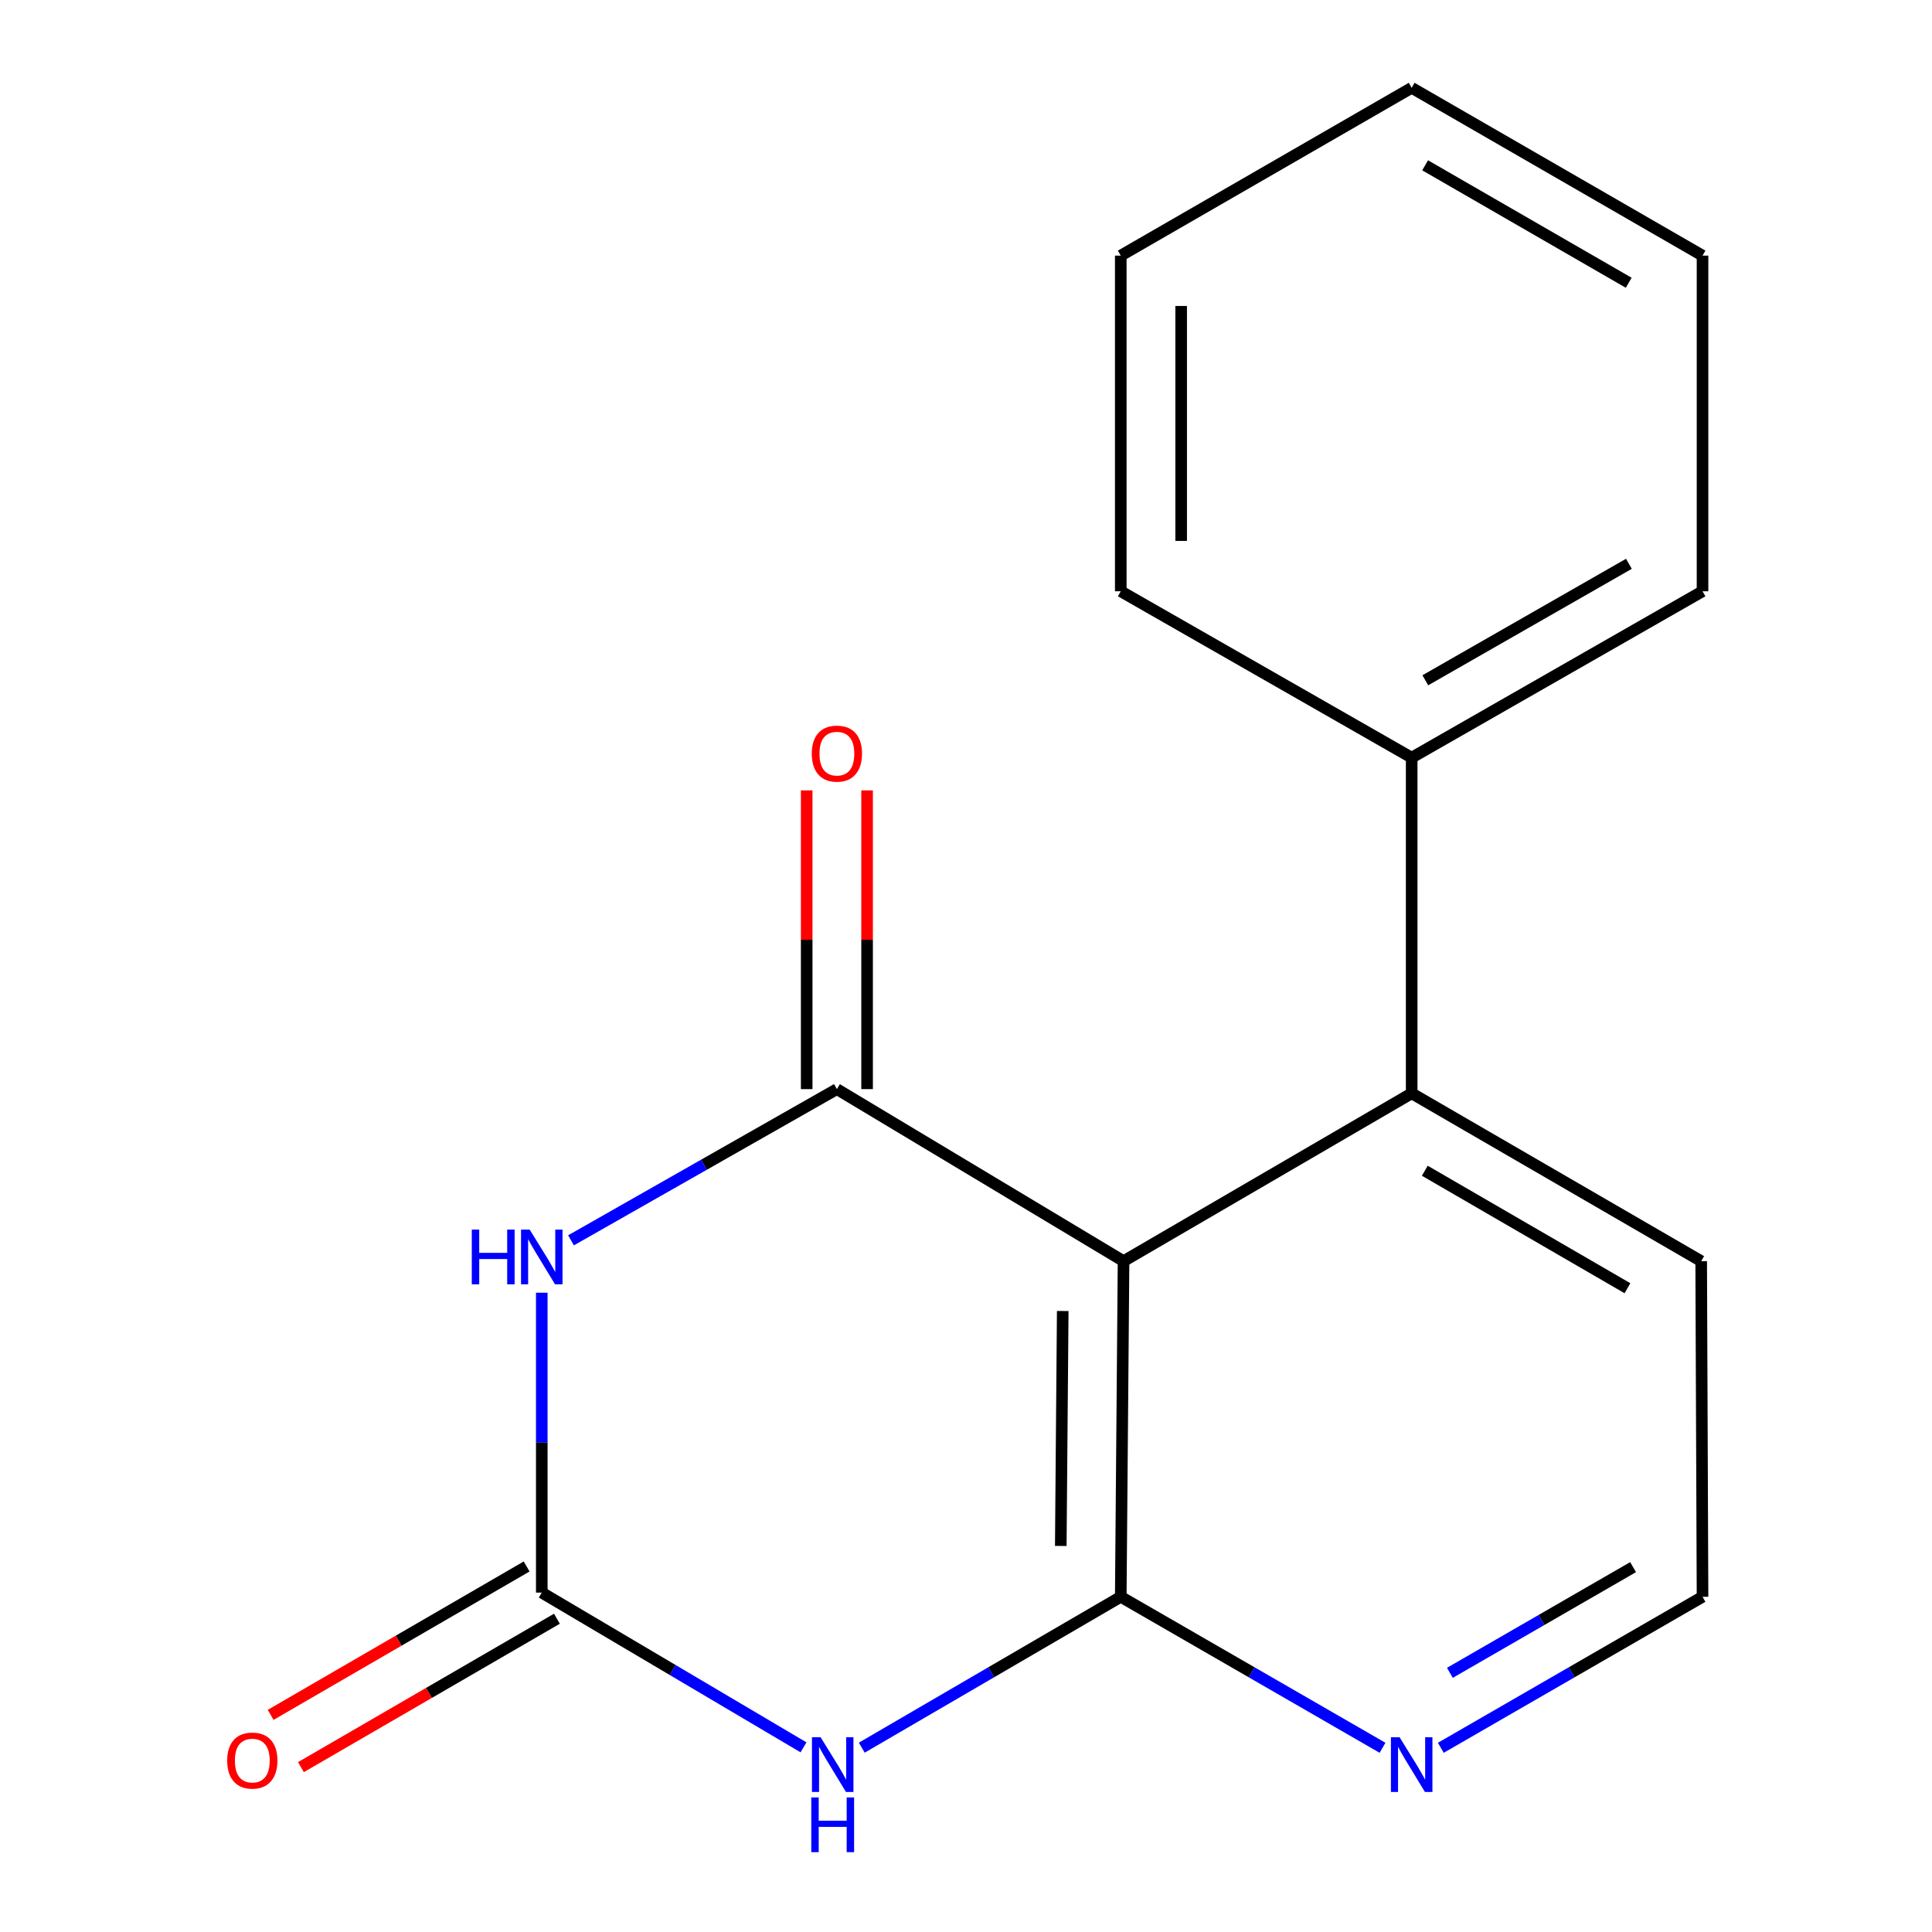<?xml version='1.0' encoding='iso-8859-1'?>
<svg version='1.1' baseProfile='full'
              xmlns='http://www.w3.org/2000/svg'
                      xmlns:rdkit='http://www.rdkit.org/xml'
                      xmlns:xlink='http://www.w3.org/1999/xlink'
                  xml:space='preserve'
width='1000px' height='1000px' viewBox='0 0 1000 1000'>
<!-- END OF HEADER -->
<rect style='opacity:1.0;fill:#FFFFFF;stroke:none' width='1000' height='1000' x='0' y='0'> </rect>
<path class='bond-0' d='M 433.172,563.726 L 581.545,652.77' style='fill:none;fill-rule:evenodd;stroke:#000000;stroke-width:6px;stroke-linecap:butt;stroke-linejoin:miter;stroke-opacity:1' />
<path class='bond-1' d='M 433.172,563.726 L 364.364,602.859' style='fill:none;fill-rule:evenodd;stroke:#000000;stroke-width:6px;stroke-linecap:butt;stroke-linejoin:miter;stroke-opacity:1' />
<path class='bond-1' d='M 364.364,602.859 L 295.556,641.993' style='fill:none;fill-rule:evenodd;stroke:#0000FF;stroke-width:6px;stroke-linecap:butt;stroke-linejoin:miter;stroke-opacity:1' />
<path class='bond-7' d='M 448.803,563.726 L 448.803,486.413' style='fill:none;fill-rule:evenodd;stroke:#000000;stroke-width:6px;stroke-linecap:butt;stroke-linejoin:miter;stroke-opacity:1' />
<path class='bond-7' d='M 448.803,486.413 L 448.803,409.099' style='fill:none;fill-rule:evenodd;stroke:#FF0000;stroke-width:6px;stroke-linecap:butt;stroke-linejoin:miter;stroke-opacity:1' />
<path class='bond-7' d='M 417.541,563.726 L 417.541,486.413' style='fill:none;fill-rule:evenodd;stroke:#000000;stroke-width:6px;stroke-linecap:butt;stroke-linejoin:miter;stroke-opacity:1' />
<path class='bond-7' d='M 417.541,486.413 L 417.541,409.099' style='fill:none;fill-rule:evenodd;stroke:#FF0000;stroke-width:6px;stroke-linecap:butt;stroke-linejoin:miter;stroke-opacity:1' />
<path class='bond-3' d='M 581.545,652.77 L 580.104,826.5' style='fill:none;fill-rule:evenodd;stroke:#000000;stroke-width:6px;stroke-linecap:butt;stroke-linejoin:miter;stroke-opacity:1' />
<path class='bond-3' d='M 550.068,678.571 L 549.059,800.181' style='fill:none;fill-rule:evenodd;stroke:#000000;stroke-width:6px;stroke-linecap:butt;stroke-linejoin:miter;stroke-opacity:1' />
<path class='bond-5' d='M 581.545,652.77 L 730.682,565.897' style='fill:none;fill-rule:evenodd;stroke:#000000;stroke-width:6px;stroke-linecap:butt;stroke-linejoin:miter;stroke-opacity:1' />
<path class='bond-4' d='M 280.423,669.103 L 280.423,746.716' style='fill:none;fill-rule:evenodd;stroke:#0000FF;stroke-width:6px;stroke-linecap:butt;stroke-linejoin:miter;stroke-opacity:1' />
<path class='bond-4' d='M 280.423,746.716 L 280.423,824.329' style='fill:none;fill-rule:evenodd;stroke:#000000;stroke-width:6px;stroke-linecap:butt;stroke-linejoin:miter;stroke-opacity:1' />
<path class='bond-2' d='M 415.888,904.421 L 348.156,864.375' style='fill:none;fill-rule:evenodd;stroke:#0000FF;stroke-width:6px;stroke-linecap:butt;stroke-linejoin:miter;stroke-opacity:1' />
<path class='bond-2' d='M 348.156,864.375 L 280.423,824.329' style='fill:none;fill-rule:evenodd;stroke:#000000;stroke-width:6px;stroke-linecap:butt;stroke-linejoin:miter;stroke-opacity:1' />
<path class='bond-17' d='M 446.055,904.587 L 513.079,865.544' style='fill:none;fill-rule:evenodd;stroke:#0000FF;stroke-width:6px;stroke-linecap:butt;stroke-linejoin:miter;stroke-opacity:1' />
<path class='bond-17' d='M 513.079,865.544 L 580.104,826.5' style='fill:none;fill-rule:evenodd;stroke:#000000;stroke-width:6px;stroke-linecap:butt;stroke-linejoin:miter;stroke-opacity:1' />
<path class='bond-6' d='M 580.104,826.5 L 647.85,865.577' style='fill:none;fill-rule:evenodd;stroke:#000000;stroke-width:6px;stroke-linecap:butt;stroke-linejoin:miter;stroke-opacity:1' />
<path class='bond-6' d='M 647.85,865.577 L 715.596,904.655' style='fill:none;fill-rule:evenodd;stroke:#0000FF;stroke-width:6px;stroke-linecap:butt;stroke-linejoin:miter;stroke-opacity:1' />
<path class='bond-8' d='M 272.584,810.806 L 206.333,849.211' style='fill:none;fill-rule:evenodd;stroke:#000000;stroke-width:6px;stroke-linecap:butt;stroke-linejoin:miter;stroke-opacity:1' />
<path class='bond-8' d='M 206.333,849.211 L 140.082,887.616' style='fill:none;fill-rule:evenodd;stroke:#FF0000;stroke-width:6px;stroke-linecap:butt;stroke-linejoin:miter;stroke-opacity:1' />
<path class='bond-8' d='M 288.262,837.852 L 222.011,876.257' style='fill:none;fill-rule:evenodd;stroke:#000000;stroke-width:6px;stroke-linecap:butt;stroke-linejoin:miter;stroke-opacity:1' />
<path class='bond-8' d='M 222.011,876.257 L 155.76,914.663' style='fill:none;fill-rule:evenodd;stroke:#FF0000;stroke-width:6px;stroke-linecap:butt;stroke-linejoin:miter;stroke-opacity:1' />
<path class='bond-9' d='M 730.682,565.897 L 730.682,392.167' style='fill:none;fill-rule:evenodd;stroke:#000000;stroke-width:6px;stroke-linecap:butt;stroke-linejoin:miter;stroke-opacity:1' />
<path class='bond-11' d='M 730.682,565.897 L 880.531,652.77' style='fill:none;fill-rule:evenodd;stroke:#000000;stroke-width:6px;stroke-linecap:butt;stroke-linejoin:miter;stroke-opacity:1' />
<path class='bond-11' d='M 737.48,605.974 L 842.374,666.785' style='fill:none;fill-rule:evenodd;stroke:#000000;stroke-width:6px;stroke-linecap:butt;stroke-linejoin:miter;stroke-opacity:1' />
<path class='bond-18' d='M 745.767,904.653 L 813.497,865.577' style='fill:none;fill-rule:evenodd;stroke:#0000FF;stroke-width:6px;stroke-linecap:butt;stroke-linejoin:miter;stroke-opacity:1' />
<path class='bond-18' d='M 813.497,865.577 L 881.226,826.5' style='fill:none;fill-rule:evenodd;stroke:#000000;stroke-width:6px;stroke-linecap:butt;stroke-linejoin:miter;stroke-opacity:1' />
<path class='bond-18' d='M 750.463,865.852 L 797.874,838.498' style='fill:none;fill-rule:evenodd;stroke:#0000FF;stroke-width:6px;stroke-linecap:butt;stroke-linejoin:miter;stroke-opacity:1' />
<path class='bond-18' d='M 797.874,838.498 L 845.284,811.145' style='fill:none;fill-rule:evenodd;stroke:#000000;stroke-width:6px;stroke-linecap:butt;stroke-linejoin:miter;stroke-opacity:1' />
<path class='bond-12' d='M 730.682,392.167 L 881.226,306.04' style='fill:none;fill-rule:evenodd;stroke:#000000;stroke-width:6px;stroke-linecap:butt;stroke-linejoin:miter;stroke-opacity:1' />
<path class='bond-12' d='M 737.74,352.113 L 843.12,291.824' style='fill:none;fill-rule:evenodd;stroke:#000000;stroke-width:6px;stroke-linecap:butt;stroke-linejoin:miter;stroke-opacity:1' />
<path class='bond-13' d='M 730.682,392.167 L 580.104,306.04' style='fill:none;fill-rule:evenodd;stroke:#000000;stroke-width:6px;stroke-linecap:butt;stroke-linejoin:miter;stroke-opacity:1' />
<path class='bond-10' d='M 881.226,826.5 L 880.531,652.77' style='fill:none;fill-rule:evenodd;stroke:#000000;stroke-width:6px;stroke-linecap:butt;stroke-linejoin:miter;stroke-opacity:1' />
<path class='bond-15' d='M 881.226,306.04 L 881.226,132.311' style='fill:none;fill-rule:evenodd;stroke:#000000;stroke-width:6px;stroke-linecap:butt;stroke-linejoin:miter;stroke-opacity:1' />
<path class='bond-14' d='M 580.104,306.04 L 580.104,132.311' style='fill:none;fill-rule:evenodd;stroke:#000000;stroke-width:6px;stroke-linecap:butt;stroke-linejoin:miter;stroke-opacity:1' />
<path class='bond-14' d='M 611.366,279.981 L 611.366,158.37' style='fill:none;fill-rule:evenodd;stroke:#000000;stroke-width:6px;stroke-linecap:butt;stroke-linejoin:miter;stroke-opacity:1' />
<path class='bond-16' d='M 580.104,132.311 L 730.682,45.455' style='fill:none;fill-rule:evenodd;stroke:#000000;stroke-width:6px;stroke-linecap:butt;stroke-linejoin:miter;stroke-opacity:1' />
<path class='bond-19' d='M 881.226,132.311 L 730.682,45.455' style='fill:none;fill-rule:evenodd;stroke:#000000;stroke-width:6px;stroke-linecap:butt;stroke-linejoin:miter;stroke-opacity:1' />
<path class='bond-19' d='M 843.022,146.361 L 737.641,85.561' style='fill:none;fill-rule:evenodd;stroke:#000000;stroke-width:6px;stroke-linecap:butt;stroke-linejoin:miter;stroke-opacity:1' />
<path  class='atom-2' d='M 244.203 636.44
L 248.043 636.44
L 248.043 648.48
L 262.523 648.48
L 262.523 636.44
L 266.363 636.44
L 266.363 664.76
L 262.523 664.76
L 262.523 651.68
L 248.043 651.68
L 248.043 664.76
L 244.203 664.76
L 244.203 636.44
' fill='#0000FF'/>
<path  class='atom-2' d='M 274.163 636.44
L 283.443 651.44
Q 284.363 652.92, 285.843 655.6
Q 287.323 658.28, 287.403 658.44
L 287.403 636.44
L 291.163 636.44
L 291.163 664.76
L 287.283 664.76
L 277.323 648.36
Q 276.163 646.44, 274.923 644.24
Q 273.723 642.04, 273.363 641.36
L 273.363 664.76
L 269.683 664.76
L 269.683 636.44
L 274.163 636.44
' fill='#0000FF'/>
<path  class='atom-3' d='M 424.741 899.196
L 434.021 914.196
Q 434.941 915.676, 436.421 918.356
Q 437.901 921.036, 437.981 921.196
L 437.981 899.196
L 441.741 899.196
L 441.741 927.516
L 437.861 927.516
L 427.901 911.116
Q 426.741 909.196, 425.501 906.996
Q 424.301 904.796, 423.941 904.116
L 423.941 927.516
L 420.261 927.516
L 420.261 899.196
L 424.741 899.196
' fill='#0000FF'/>
<path  class='atom-3' d='M 419.921 930.348
L 423.761 930.348
L 423.761 942.388
L 438.241 942.388
L 438.241 930.348
L 442.081 930.348
L 442.081 958.668
L 438.241 958.668
L 438.241 945.588
L 423.761 945.588
L 423.761 958.668
L 419.921 958.668
L 419.921 930.348
' fill='#0000FF'/>
<path  class='atom-7' d='M 724.422 899.196
L 733.702 914.196
Q 734.622 915.676, 736.102 918.356
Q 737.582 921.036, 737.662 921.196
L 737.662 899.196
L 741.422 899.196
L 741.422 927.516
L 737.542 927.516
L 727.582 911.116
Q 726.422 909.196, 725.182 906.996
Q 723.982 904.796, 723.622 904.116
L 723.622 927.516
L 719.942 927.516
L 719.942 899.196
L 724.422 899.196
' fill='#0000FF'/>
<path  class='atom-8' d='M 420.172 390.076
Q 420.172 383.276, 423.532 379.476
Q 426.892 375.676, 433.172 375.676
Q 439.452 375.676, 442.812 379.476
Q 446.172 383.276, 446.172 390.076
Q 446.172 396.956, 442.772 400.876
Q 439.372 404.756, 433.172 404.756
Q 426.932 404.756, 423.532 400.876
Q 420.172 396.996, 420.172 390.076
M 433.172 401.556
Q 437.492 401.556, 439.812 398.676
Q 442.172 395.756, 442.172 390.076
Q 442.172 384.516, 439.812 381.716
Q 437.492 378.876, 433.172 378.876
Q 428.852 378.876, 426.492 381.676
Q 424.172 384.476, 424.172 390.076
Q 424.172 395.796, 426.492 398.676
Q 428.852 401.556, 433.172 401.556
' fill='#FF0000'/>
<path  class='atom-9' d='M 117.591 911.265
Q 117.591 904.465, 120.951 900.665
Q 124.311 896.865, 130.591 896.865
Q 136.871 896.865, 140.231 900.665
Q 143.591 904.465, 143.591 911.265
Q 143.591 918.145, 140.191 922.065
Q 136.791 925.945, 130.591 925.945
Q 124.351 925.945, 120.951 922.065
Q 117.591 918.185, 117.591 911.265
M 130.591 922.745
Q 134.911 922.745, 137.231 919.865
Q 139.591 916.945, 139.591 911.265
Q 139.591 905.705, 137.231 902.905
Q 134.911 900.065, 130.591 900.065
Q 126.271 900.065, 123.911 902.865
Q 121.591 905.665, 121.591 911.265
Q 121.591 916.985, 123.911 919.865
Q 126.271 922.745, 130.591 922.745
' fill='#FF0000'/>
</svg>
